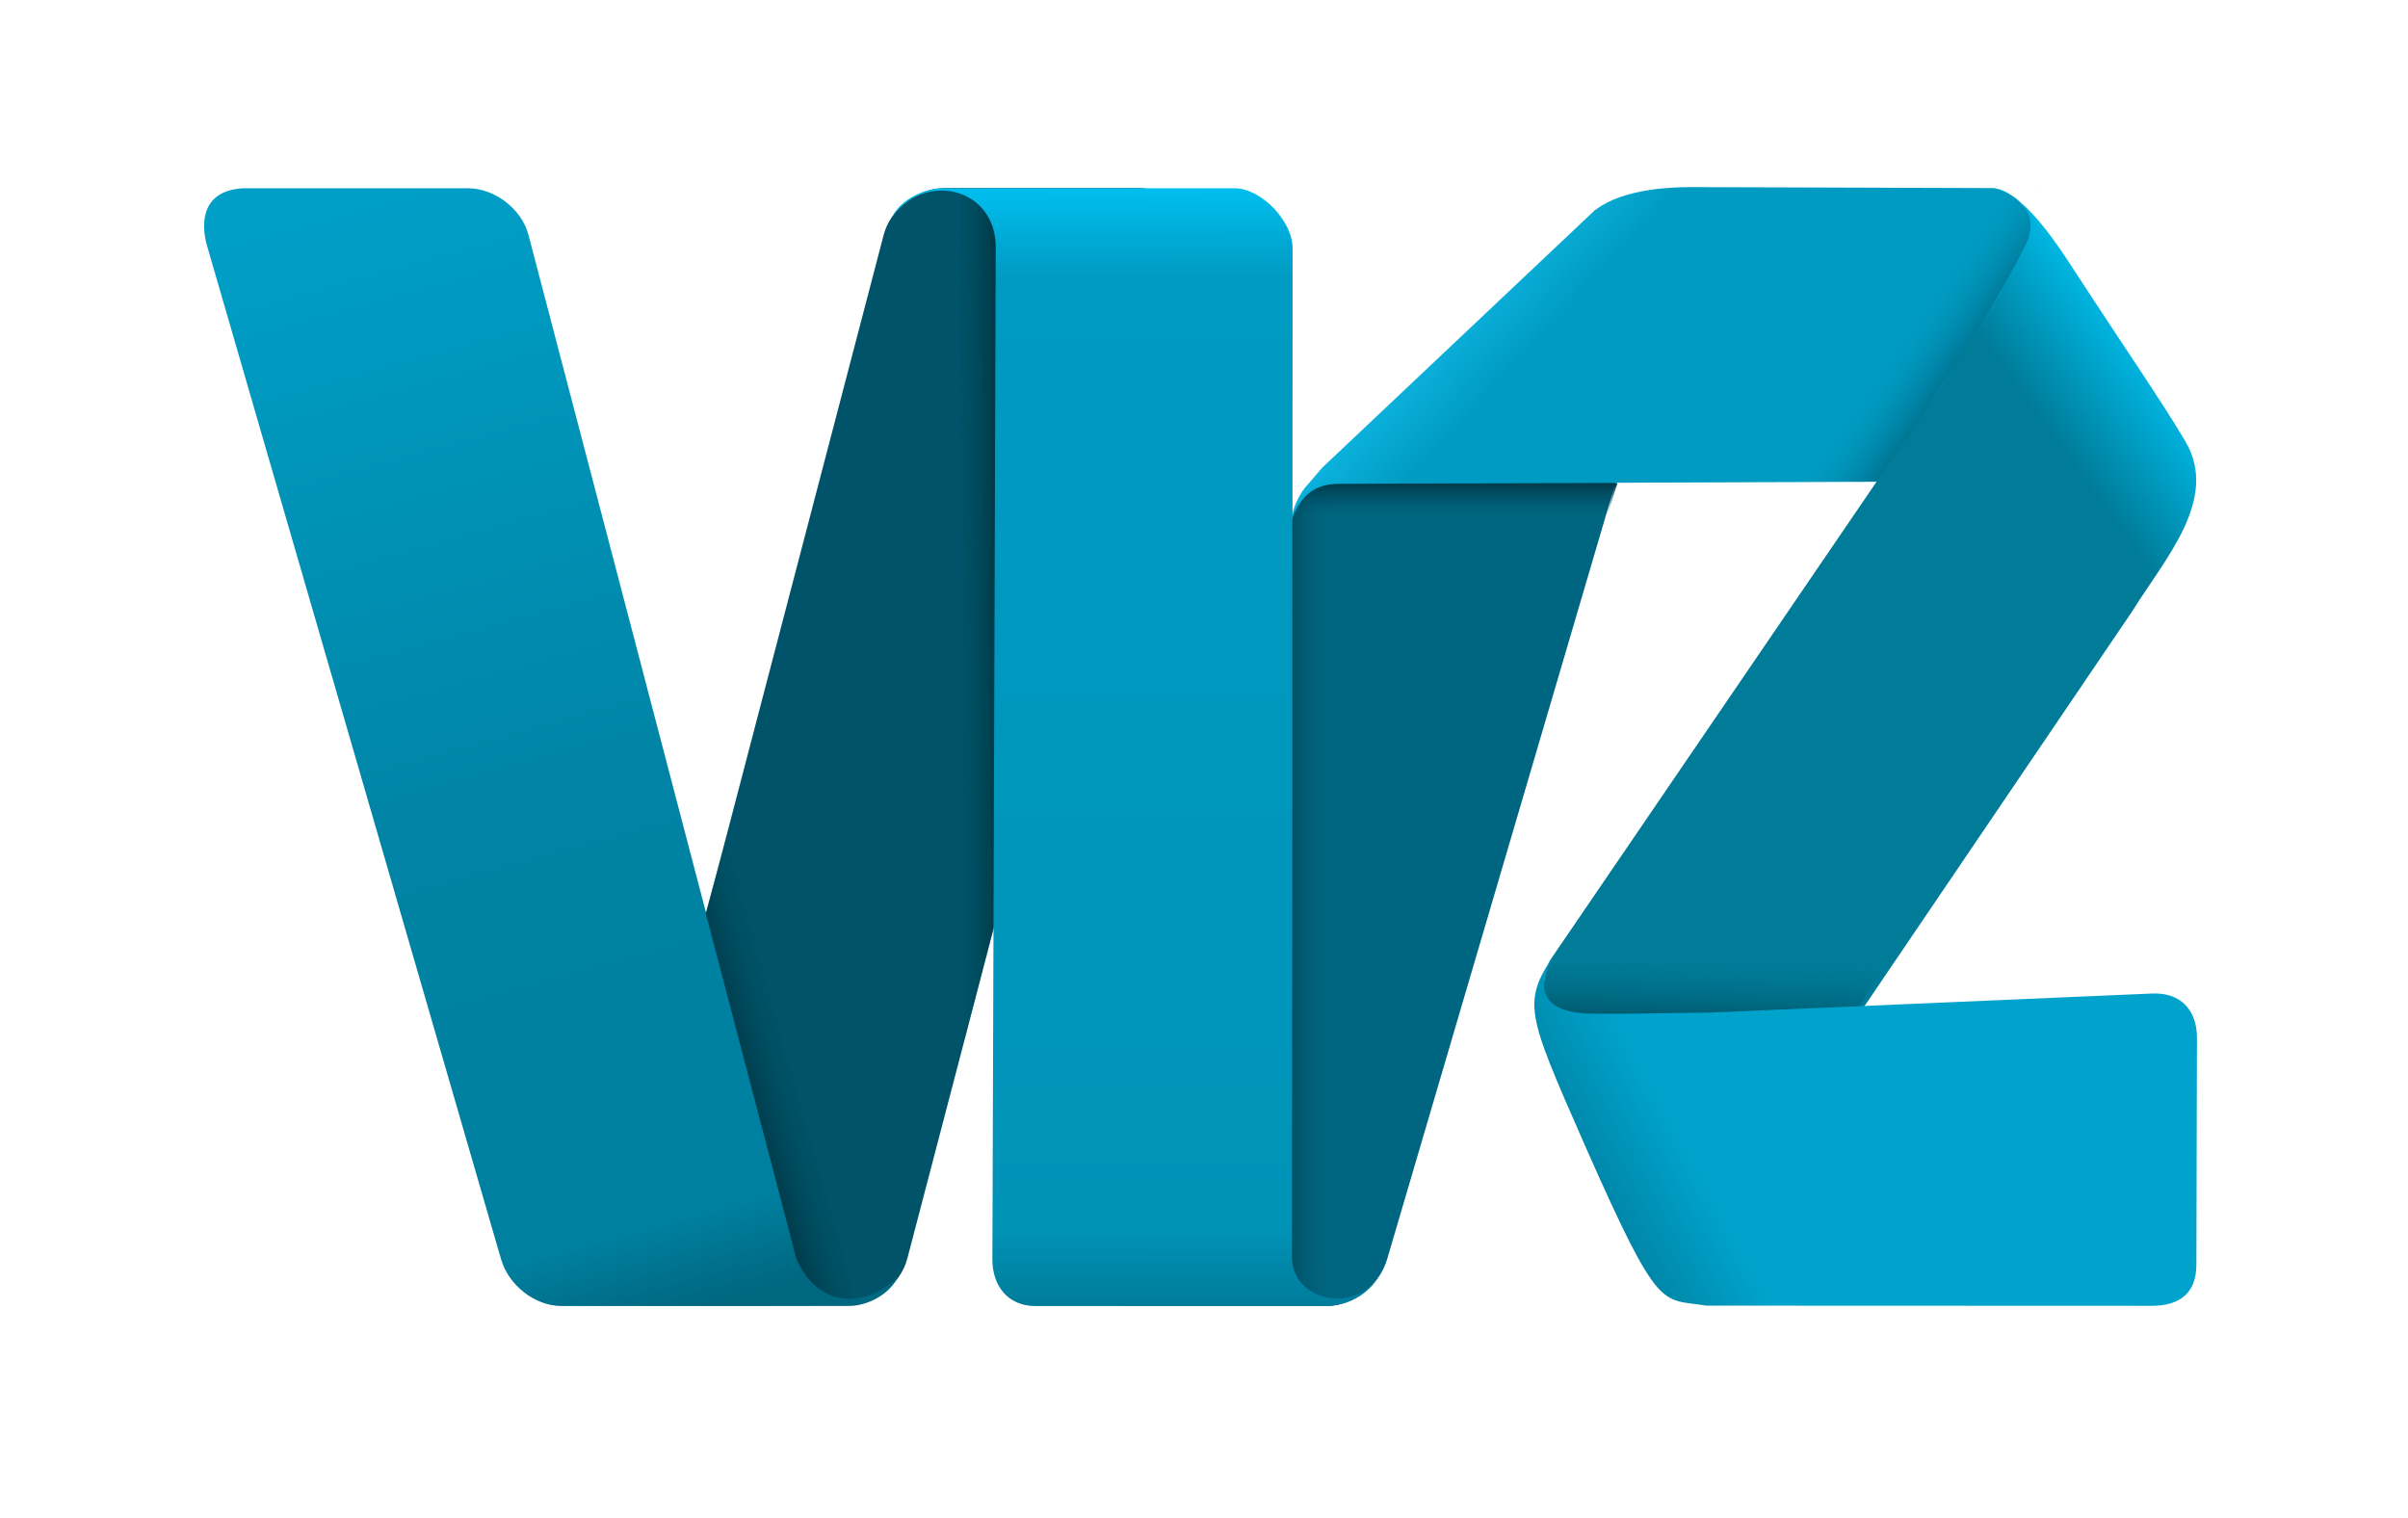 <?xml version="1.0" encoding="UTF-8" standalone="no"?>
<!-- Created with Inkscape (http://www.inkscape.org/) -->

<svg
   width="1132.627"
   height="713.794"
   viewBox="0 0 299.674 188.858"
   version="1.1"
   id="svg5"
   inkscape:version="1.2.2 (732a01da63, 2022-12-09)"
   sodipodi:docname="viz2023-logo-with-text.svg"
   inkscape:export-filename="viz2023-logo-text.svg"
   inkscape:export-xdpi="96"
   inkscape:export-ydpi="96"
   xmlns:inkscape="http://www.inkscape.org/namespaces/inkscape"
   xmlns:sodipodi="http://sodipodi.sourceforge.net/DTD/sodipodi-0.dtd"
   xmlns:xlink="http://www.w3.org/1999/xlink"
   xmlns="http://www.w3.org/2000/svg"
   xmlns:svg="http://www.w3.org/2000/svg">
  <sodipodi:namedview
     id="namedview7"
     pagecolor="#ffffff"
     bordercolor="#000000"
     borderopacity="0.25"
     inkscape:showpageshadow="2"
     inkscape:pageopacity="0.0"
     inkscape:pagecheckerboard="0"
     inkscape:deskcolor="#d1d1d1"
     inkscape:document-units="mm"
     showgrid="false"
     showguides="true"
     inkscape:zoom="0.5"
     inkscape:cx="617"
     inkscape:cy="242"
     inkscape:window-width="2560"
     inkscape:window-height="1369"
     inkscape:window-x="1912"
     inkscape:window-y="-8"
     inkscape:window-maximized="1"
     inkscape:current-layer="layer1" />
  <defs
     id="defs2">
    <linearGradient
       inkscape:collect="always"
       id="linearGradient16813">
      <stop
         style="stop-color:#003d4d;stop-opacity:1;"
         offset="0"
         id="stop16809" />
      <stop
         style="stop-color:#005266;stop-opacity:0;"
         offset="1"
         id="stop16811" />
    </linearGradient>
    <linearGradient
       inkscape:collect="always"
       id="linearGradient5524">
      <stop
         style="stop-color:#006780;stop-opacity:1;"
         offset="0"
         id="stop5520" />
      <stop
         style="stop-color:#007f9f;stop-opacity:1;"
         offset="0.077"
         id="stop5528" />
      <stop
         style="stop-color:#0083a4;stop-opacity:1;"
         offset="0.446"
         id="stop5530" />
      <stop
         style="stop-color:#009fc7;stop-opacity:1;"
         offset="1"
         id="stop5522" />
    </linearGradient>
    <linearGradient
       inkscape:collect="always"
       id="linearGradient5512">
      <stop
         style="stop-color:#007b99;stop-opacity:1;"
         offset="0"
         id="stop5508" />
      <stop
         style="stop-color:#0093b8;stop-opacity:1;"
         offset="0.074"
         id="stop5516" />
      <stop
         style="stop-color:#009bc2;stop-opacity:1;"
         offset="0.92"
         id="stop5518" />
      <stop
         style="stop-color:#00bff0;stop-opacity:1;"
         offset="1"
         id="stop5510" />
    </linearGradient>
    <linearGradient
       inkscape:collect="always"
       id="linearGradient5496">
      <stop
         style="stop-color:#1ad0ff;stop-opacity:1;"
         offset="0"
         id="stop5492" />
      <stop
         style="stop-color:#009bc2;stop-opacity:1;"
         offset="1"
         id="stop5494" />
    </linearGradient>
    <linearGradient
       inkscape:collect="always"
       id="linearGradient5488">
      <stop
         style="stop-color:#007c99;stop-opacity:1;"
         offset="0"
         id="stop5484" />
      <stop
         style="stop-color:#00b8e5;stop-opacity:1;"
         offset="1"
         id="stop5486" />
    </linearGradient>
    <linearGradient
       inkscape:collect="always"
       id="linearGradient5480">
      <stop
         style="stop-color:#00728f;stop-opacity:1;"
         offset="0"
         id="stop5476" />
      <stop
         style="stop-color:#00a3cc;stop-opacity:1;"
         offset="1"
         id="stop5478" />
    </linearGradient>
    <linearGradient
       inkscape:collect="always"
       id="linearGradient4746">
      <stop
         style="stop-color:#003947;stop-opacity:1;"
         offset="0"
         id="stop4742" />
      <stop
         style="stop-color:#005970;stop-opacity:0;"
         offset="1"
         id="stop4744" />
    </linearGradient>
    <linearGradient
       inkscape:collect="always"
       id="linearGradient3280">
      <stop
         style="stop-color:#005166;stop-opacity:0;"
         offset="0"
         id="stop3276" />
      <stop
         style="stop-color:#003947;stop-opacity:1;"
         offset="1"
         id="stop3278" />
    </linearGradient>
    <linearGradient
       inkscape:collect="always"
       id="linearGradient1731">
      <stop
         style="stop-color:#005266;stop-opacity:1;"
         offset="0"
         id="stop1727" />
      <stop
         style="stop-color:#006580;stop-opacity:0;"
         offset="1"
         id="stop1729" />
    </linearGradient>
    <linearGradient
       inkscape:collect="always"
       id="linearGradient1163">
      <stop
         style="stop-color:#00485c;stop-opacity:1;"
         offset="0"
         id="stop1159" />
      <stop
         style="stop-color:#009bc2;stop-opacity:0;"
         offset="1"
         id="stop1161" />
    </linearGradient>
    <linearGradient
       inkscape:collect="always"
       id="linearGradient1116">
      <stop
         style="stop-color:#005b70;stop-opacity:1;"
         offset="0"
         id="stop1112" />
      <stop
         style="stop-color:#007b99;stop-opacity:0;"
         offset="1"
         id="stop1114" />
    </linearGradient>
    <linearGradient
       inkscape:collect="always"
       xlink:href="#linearGradient1116"
       id="linearGradient986"
       x1="186.475"
       y1="180.137"
       x2="186.789"
       y2="171.662"
       gradientUnits="userSpaceOnUse"
       gradientTransform="translate(4.285,-12.466)" />
    <linearGradient
       inkscape:collect="always"
       xlink:href="#linearGradient1163"
       id="linearGradient1165"
       x1="234.673"
       y1="79.788"
       x2="224.52"
       y2="72.712"
       gradientUnits="userSpaceOnUse" />
    <linearGradient
       inkscape:collect="always"
       xlink:href="#linearGradient1731"
       id="linearGradient1733"
       x1="140.209"
       y1="164.215"
       x2="145.16"
       y2="164.215"
       gradientUnits="userSpaceOnUse"
       gradientTransform="matrix(1,0,0,1.123,2.238,-24.895)" />
    <linearGradient
       inkscape:collect="always"
       xlink:href="#linearGradient3280"
       id="linearGradient2539"
       x1="-130.615"
       y1="87.504"
       x2="-135.538"
       y2="86.238"
       gradientUnits="userSpaceOnUse"
       gradientTransform="matrix(-1,0,-0.253,0.967,-8.467,0)" />
    <linearGradient
       inkscape:collect="always"
       xlink:href="#linearGradient4746"
       id="linearGradient4748"
       x1="-125.475"
       y1="197.417"
       x2="-132.69"
       y2="193.613"
       gradientUnits="userSpaceOnUse"
       gradientTransform="matrix(-1,0,-0.253,0.967,2.602,-0.072)" />
    <linearGradient
       inkscape:collect="always"
       xlink:href="#linearGradient5480"
       id="linearGradient5482"
       x1="174.92"
       y1="197.226"
       x2="193.358"
       y2="187.226"
       gradientUnits="userSpaceOnUse" />
    <linearGradient
       inkscape:collect="always"
       xlink:href="#linearGradient5488"
       id="linearGradient5490"
       x1="233.076"
       y1="89.95"
       x2="245.145"
       y2="81.172"
       gradientUnits="userSpaceOnUse" />
    <linearGradient
       inkscape:collect="always"
       xlink:href="#linearGradient5496"
       id="linearGradient5498"
       x1="154.858"
       y1="72.123"
       x2="170.257"
       y2="86.295"
       gradientUnits="userSpaceOnUse" />
    <linearGradient
       inkscape:collect="always"
       xlink:href="#linearGradient5512"
       id="linearGradient5514"
       x1="128.208"
       y1="204.018"
       x2="128.513"
       y2="64.352"
       gradientUnits="userSpaceOnUse" />
    <linearGradient
       inkscape:collect="always"
       xlink:href="#linearGradient5524"
       id="linearGradient5526"
       x1="68.064"
       y1="203.728"
       x2="29.83"
       y2="64.642"
       gradientUnits="userSpaceOnUse" />
    <linearGradient
       inkscape:collect="always"
       xlink:href="#linearGradient16813"
       id="linearGradient16807"
       x1="163.998"
       y1="96.567"
       x2="163.998"
       y2="100.397"
       gradientUnits="userSpaceOnUse"
       gradientTransform="translate(-1.058,4.763)" />
  </defs>
  <g
     inkscape:label="LOGO"
     inkscape:groupmode="layer"
     id="layer1"
     style="display:inline"
     transform="translate(18.105,-12.621)">
    <g
       id="g1130"
       inkscape:label="V"
       transform="translate(0.401,-28.437)">
      <path
         id="rect1837"
         style="fill:#005368;stroke-width:0.269"
         inkscape:label="V /"
         transform="matrix(-1,0,-0.253,0.967,0,0)"
         d="m -140.142,66.666 h 24.296 c 3.317,0 5.988,2.671 5.988,5.988 V 204.472 c 0,3.317 -2.671,5.988 -5.988,5.988 h -24.296 c -3.317,0 -5.988,-2.671 -5.988,-5.988 V 72.654 c 0,-3.317 2.671,-5.988 5.988,-5.988 z"
         sodipodi:nodetypes="sssssssss" />
      <path
         id="rect1164"
         style="fill:url(#linearGradient5526);fill-opacity:1;stroke-width:0.265"
         inkscape:label="V \"
         d="m 11.753,64.49 h 28 c 3.317,0 6.665,2.584 7.506,5.793 l 33.403,127.516 c 2.291,5.318 7.627,6.657 12.538,2.244 -1.09,2.208 -3.876,3.529 -5.951,3.532 l -11.339,0.017 h -24.544 c -3.317,0 -6.581,-2.607 -7.506,-5.793 L 7.283,71.728 C 6.358,68.542 6.801,64.744 11.753,64.49 Z"
         sodipodi:nodetypes="sssccscssscs" />
      <path
         id="rect2524"
         style="display:inline;fill:url(#linearGradient2539);fill-opacity:1;stroke-width:0.265"
         inkscape:label="V / - shadow 1"
         d="m 101.128,64.49 4.8e-4,0.013 8.957,-0.013 z m -1e-5,0.729 0.343,105.403 3.805,-14.805 0.139,-84.029 c -0.001,-3.375 -1.868,-5.658 -4.287,-6.569 z"
         sodipodi:nodetypes="ccccccccc" />
      <path
         id="rect4734"
         style="display:inline;fill:url(#linearGradient4748);fill-opacity:1;stroke-width:0.265"
         inkscape:label="V / - shadow 2 (bottom)"
         d="m 71.89,145.228 -2.572,9.486 11.301,43.012 c 1.505,3.493 4.322,5.341 7.47,4.899 z"
         sodipodi:nodetypes="ccccc" />
    </g>
    <g
       id="g1126"
       inkscape:label="I"
       transform="translate(0.401,-28.437)">
      <path
         id="rect2213"
         style="fill:#006580;fill-opacity:1;stroke-width:0.265"
         inkscape:label="I /"
         d="m 179.937,67.237 c -1.865,4.392 -36.193,32.471 -37.614,38.047 l -25.014,92.514 c -0.866,3.202 1.153,5.793 4.471,5.793 h 24.825 c 3.317,0 6.57,-2.61 7.506,-5.793 L 191.871,69.411 c 0.936,-3.183 1.477,-4.812 -0.967,-4.921 -1.985,-0.154 -9.077,2.231 -10.967,2.747 z"
         sodipodi:nodetypes="ccssssscc" />
      <path
         id="path2211"
         style="fill:url(#linearGradient5514);fill-opacity:1;stroke-width:0.265"
         inkscape:label="I"
         d="m 137.855,203.591 h -27.552 c -3.317,0 -5.318,-2.475 -5.307,-5.793 L 105.415,71.787 c -0.003,-7.267 -8.649,-9.494 -12.856,-3.803 1.09,-2.208 4.111,-3.475 6.186,-3.477 l 16.101,-0.017 h 20.31 c 3.317,0 7.2,4.111 7.199,7.429 l -0.031,125.88 c -0.001,4.958 8.178,7.327 11.332,1.214 -1.645,3.179 -4.241,4.42 -6.933,4.579 z"
         sodipodi:nodetypes="sssccscsssccs" />
      <path
         id="path1719"
         style="fill:url(#linearGradient1733);fill-opacity:1;stroke-width:0.28"
         inkscape:label="I / - shadow 1"
         d="m 148.026,101.24 c 0,0 -4.029,0.087 -5.694,4.443 0.049,26.661 -0.048,91.731 -0.048,91.731 -0.01,3.268 2.636,5.032 5.122,5.243 z"
         sodipodi:nodetypes="ccccc" />
      <path
         id="path16240"
         style="fill:url(#linearGradient16807);fill-opacity:1;stroke-width:0.265"
         inkscape:label="I / - shadow 2 (top)"
         d="m 182.789,101.164 -34.791,0.102 c -2.14,0.092 -4.191,0.657 -5.734,4.36 0.119,-0.473 0.735,-1.859 0.893,-2.213 -0.162,0.283 -0.578,0.512 -0.959,1.762 l 0.189,0.843 38.902,-0.105 z"
         sodipodi:nodetypes="cccccccc" />
    </g>
    <g
       id="g1122"
       inkscape:label="Z"
       transform="translate(0.401,-28.437)">
      <path
         id="path2218"
         style="display:inline;fill:url(#linearGradient5498);fill-opacity:1;stroke-width:0.265"
         inkscape:label="Z top"
         d="M 146.031,99.272 179.532,67.631 c 3.047,-2.899 9.183,-3.3 12.445,-3.289 l 37.575,0.123 c 4.77,0.569 8.325,9.337 11.428,14.171 l 1.59,22.044 c 0.239,3.309 -0.839,0.234 -4.157,0.246 l -90.416,0.34 c -2.188,0.008 -4.416,0.864 -5.661,4.185 -0.1,-0.852 0.909,-3.089 1.865,-4.041 z"
         sodipodi:nodetypes="cccccsssccc"
         sodipodi:insensitive="true" />
      <path
         id="path2225"
         style="fill:url(#linearGradient5490);fill-opacity:1;stroke-width:0.265"
         inkscape:label="Z /"
         d="m 229.441,64.477 c 0,0 6.885,1.216 4.021,7.302 -2.782,5.595 -3.933,7.223 -10.379,17.43 L 174.512,160.399 c -1.347,1.974 -1.478,9.207 -0.648,10.759 l 15.19,28.42 c 0.85,1.591 1.072,1.204 3.162,-1.878 l 54.645,-80.589 c 4.097,-6.593 10.829,-13.933 6.608,-21.112 -2.887,-4.911 -7.856,-12.079 -14.258,-21.937 -2.989,-4.602 -6.585,-9.34 -9.771,-9.585 z"
         sodipodi:nodetypes="cccsssscssc" />
      <path
         id="path117"
         style="display:inline;fill:url(#linearGradient986);fill-opacity:1;stroke-width:0.265"
         inkscape:label="Z / - shadow"
         d="m 174.481,160.95 c -0.967,2.471 -3.187,6.489 7.179,6.266 5.942,0.05 24.54,-0.205 30.763,-0.272 l 3.805,-6.02 z"
         sodipodi:nodetypes="ccccc" />
      <path
         id="path121"
         style="display:inline;fill:url(#linearGradient5482);fill-opacity:1;stroke-width:0.265"
         inkscape:label="Z _"
         d="m 176.003,158.281 c 0,0 -7.525,9.118 4.315,8.956 4.242,0.055 6.296,-0.096 14.101,-0.165 l 54.878,-2.37 c 3.72,-0.161 5.615,2.201 5.606,5.518 l -0.071,28.243 c -0.008,3.317 -1.834,5.105 -5.557,5.103 l -55.435,-0.021 c -5.631,-0.941 -5.743,1.206 -14.894,-19.471 -7.989,-18.201 -8.185,-18.258 -2.942,-25.794 z"
         sodipodi:nodetypes="cccssssccc" />
      <path
         id="path1151"
         style="display:inline;fill:url(#linearGradient1165);fill-opacity:1;stroke-width:0.265"
         inkscape:label="Z top - shadow"
         d="m 234.749,64.603 -0.01,0.018 c 0.094,0.024 0.188,0.049 0.281,0.078 -0.089,-0.033 -0.18,-0.065 -0.27,-0.096 z m -6.264,0.146 -22.267,36.129 6.962,0.137 1.884,-0.05 c 5.55,-8.022 13.721,-19.881 18.57,-29.539 2.165,-4.601 -2.286,-6.339 -4.077,-6.953 z"
         sodipodi:nodetypes="cccccccccccc" />
    </g>
  </g>
</svg>

